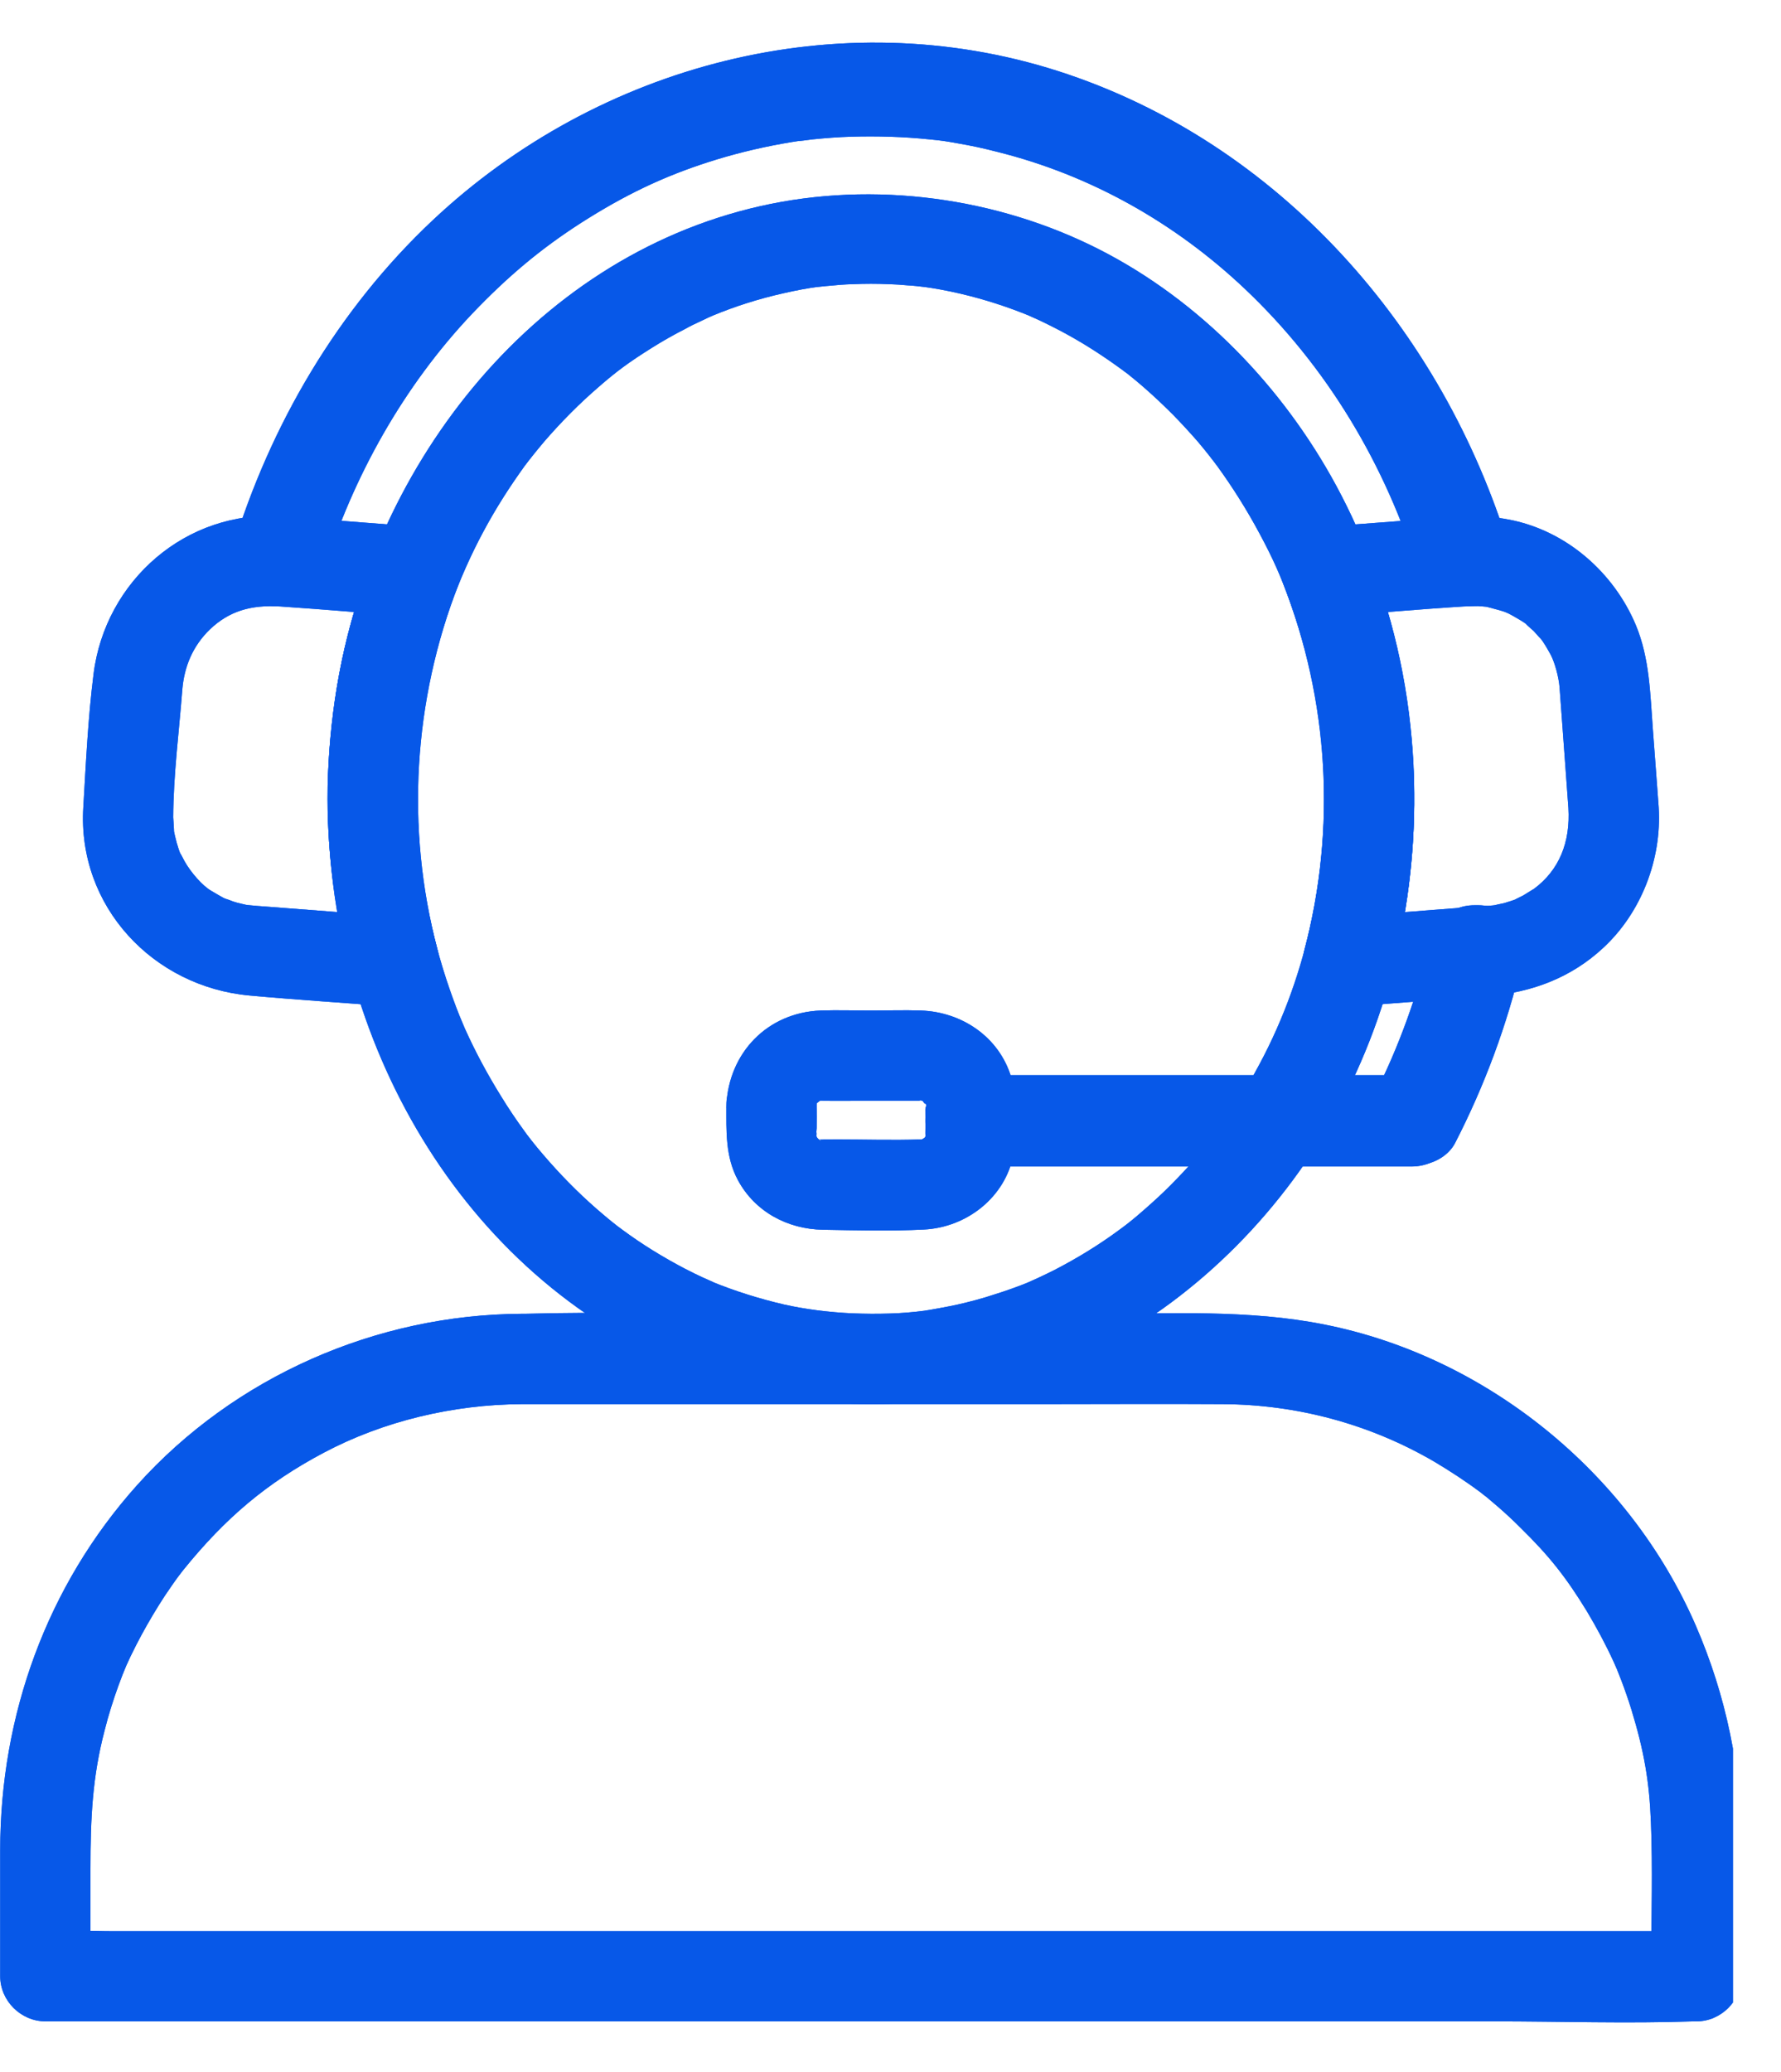 <svg xmlns="http://www.w3.org/2000/svg" xmlns:xlink="http://www.w3.org/1999/xlink" width="49" zoomAndPan="magnify" viewBox="0 0 36.75 42.75" height="57" preserveAspectRatio="xMidYMid meet" version="1.0"><defs><clipPath id="f96fa6913f"><path d="M 0 27 L 35.758 27 L 35.758 41.738 L 0 41.738 Z M 0 27 " clip-rule="nonzero"/></clipPath><clipPath id="ef353298fe"><path d="M 4 0.02 L 32 0.02 L 32 13 L 4 13 Z M 4 0.02 " clip-rule="nonzero"/></clipPath><clipPath id="90fe2df268"><path d="M 0 27 L 35.758 27 L 35.758 41.738 L 0 41.738 Z M 0 27 " clip-rule="nonzero"/></clipPath><clipPath id="e71d51e9c0"><path d="M 4 0.02 L 32 0.02 L 32 13 L 4 13 Z M 4 0.02 " clip-rule="nonzero"/></clipPath></defs><path fill="#0758e8" d="M 29.125 22.203 L 20.027 22.203 L 20.957 23.137 L 20.957 23.109 L 20.027 24.043 L 29.125 24.043 C 28.816 23.73 28.504 23.422 28.195 23.109 L 28.195 23.137 C 28.195 24.336 30.059 24.336 30.059 23.137 L 30.059 23.109 C 30.059 22.605 29.629 22.18 29.125 22.18 L 20.027 22.18 C 19.523 22.18 19.094 22.605 19.094 23.109 L 19.094 23.137 C 19.094 23.641 19.52 24.066 20.027 24.066 L 29.125 24.066 C 30.324 24.066 30.328 22.203 29.125 22.203 Z M 29.125 22.203 " fill-opacity="1" fill-rule="nonzero"/><g clip-path="url(#f96fa6913f)"><path fill="#0758e8" d="M 10.762 28.969 L 21.484 28.969 C 22.734 28.969 23.984 28.961 25.23 28.969 C 26.766 28.977 28.262 29.379 29.59 30.152 C 29.926 30.352 30.254 30.566 30.566 30.801 C 30.652 30.867 30.582 30.812 30.562 30.801 C 30.602 30.828 30.637 30.859 30.676 30.887 C 30.746 30.949 30.82 31.008 30.891 31.07 C 31.055 31.211 31.215 31.359 31.371 31.516 C 31.973 32.105 32.316 32.543 32.742 33.238 C 32.945 33.578 33.133 33.926 33.297 34.285 C 33.312 34.316 33.402 34.527 33.355 34.414 C 33.391 34.504 33.426 34.594 33.461 34.684 C 33.535 34.879 33.602 35.074 33.664 35.273 C 33.926 36.129 34.035 36.766 34.066 37.598 C 34.105 38.547 34.074 39.504 34.074 40.453 L 34.074 40.773 L 35.008 39.844 L 23.465 39.844 C 20.191 39.844 16.918 39.844 13.648 39.844 C 10.809 39.844 7.969 39.844 5.129 39.844 L 2.328 39.844 C 1.887 39.844 1.434 39.812 0.992 39.844 C 0.973 39.844 0.953 39.844 0.934 39.844 L 1.867 40.773 L 1.867 38.559 C 1.867 37.508 1.906 36.66 2.16 35.695 C 2.238 35.383 2.336 35.074 2.445 34.773 C 2.574 34.426 2.621 34.312 2.809 33.941 C 2.953 33.66 3.109 33.387 3.277 33.117 C 3.359 32.984 3.445 32.855 3.535 32.727 C 3.648 32.562 3.738 32.445 3.785 32.387 C 4.652 31.316 5.504 30.594 6.684 29.969 C 7.91 29.32 9.344 28.977 10.762 28.969 C 11.961 28.961 11.961 27.098 10.762 27.105 C 7.762 27.121 4.84 28.402 2.832 30.637 C 0.965 32.719 0.004 35.391 0.004 38.176 L 0.004 40.773 C 0.004 41.277 0.43 41.703 0.938 41.703 L 4.328 41.703 C 7.047 41.703 9.762 41.703 12.477 41.703 C 15.75 41.703 19.023 41.703 22.297 41.703 C 25.137 41.703 27.973 41.703 30.812 41.703 C 32.191 41.703 33.574 41.75 34.949 41.703 C 34.969 41.703 34.988 41.703 35.008 41.703 C 35.512 41.703 35.938 41.277 35.938 40.773 C 35.938 39.891 35.938 39.008 35.938 38.125 C 35.938 36.527 35.621 34.984 34.984 33.52 C 33.621 30.395 30.688 27.996 27.336 27.328 C 25.766 27.012 24.133 27.105 22.539 27.105 C 20.195 27.105 17.852 27.105 15.512 27.105 C 13.953 27.105 12.395 27.062 10.84 27.105 C 10.812 27.105 10.789 27.105 10.762 27.105 C 9.562 27.105 9.562 28.969 10.762 28.969 Z M 10.762 28.969 " fill-opacity="1" fill-rule="nonzero"/></g><path fill="#0758e8" d="M 8.617 16.48 C 8.625 14.262 9.199 12.133 10.391 10.254 C 10.527 10.039 10.672 9.828 10.82 9.621 C 10.938 9.465 11.043 9.332 11.234 9.105 C 11.578 8.707 11.953 8.328 12.352 7.984 C 12.723 7.66 12.977 7.473 13.457 7.172 C 13.676 7.035 13.902 6.906 14.133 6.789 C 14.238 6.73 14.348 6.676 14.461 6.625 C 14.516 6.598 14.57 6.574 14.625 6.547 C 14.672 6.527 14.816 6.465 14.695 6.516 C 15.176 6.316 15.672 6.16 16.18 6.047 C 16.422 5.992 16.664 5.945 16.906 5.914 C 16.762 5.934 17.062 5.898 17.125 5.895 C 17.281 5.879 17.438 5.867 17.594 5.863 C 17.844 5.852 18.098 5.852 18.352 5.863 C 18.477 5.867 18.602 5.875 18.727 5.887 C 18.789 5.891 18.852 5.895 18.914 5.902 C 18.918 5.902 19.215 5.938 19.035 5.914 C 19.551 5.984 20.062 6.105 20.562 6.266 C 20.793 6.34 21.023 6.426 21.246 6.516 C 21.098 6.453 21.418 6.594 21.441 6.605 C 21.566 6.664 21.691 6.727 21.812 6.789 C 22.273 7.027 22.711 7.305 23.133 7.613 C 23.148 7.625 23.301 7.738 23.223 7.676 C 23.145 7.617 23.293 7.734 23.309 7.746 C 23.406 7.824 23.5 7.902 23.594 7.984 C 23.805 8.168 24.008 8.359 24.203 8.555 C 24.379 8.734 24.547 8.918 24.711 9.105 C 24.902 9.332 25.004 9.465 25.121 9.621 C 25.441 10.062 25.73 10.523 25.988 11.004 C 26.273 11.535 26.422 11.875 26.609 12.391 C 27.004 13.484 27.23 14.57 27.297 15.633 C 27.441 17.859 27.008 20.055 25.988 21.957 C 25.453 22.957 24.941 23.66 24.168 24.438 C 23.996 24.613 23.812 24.781 23.625 24.945 C 23.395 25.148 23.25 25.262 23.094 25.375 C 22.676 25.684 22.23 25.957 21.77 26.195 C 21.664 26.25 21.555 26.301 21.441 26.355 C 21.391 26.379 21.125 26.496 21.246 26.445 C 21.008 26.543 20.766 26.629 20.516 26.707 C 20.27 26.789 20.02 26.855 19.762 26.914 C 19.551 26.961 19.18 27.027 19.066 27.043 C 18.148 27.164 17.047 27.109 16.18 26.914 C 15.676 26.797 15.176 26.641 14.695 26.445 C 14.82 26.496 14.555 26.379 14.5 26.355 C 14.391 26.305 14.281 26.25 14.172 26.195 C 13.93 26.07 13.691 25.934 13.457 25.789 C 13.25 25.66 13.047 25.523 12.852 25.379 C 12.695 25.266 12.551 25.148 12.316 24.945 C 11.918 24.598 11.547 24.219 11.203 23.816 C 11.121 23.723 11.043 23.625 10.965 23.527 C 10.953 23.512 10.859 23.387 10.938 23.492 C 10.898 23.441 10.859 23.391 10.824 23.34 C 10.652 23.105 10.492 22.867 10.344 22.625 C 10.062 22.172 9.809 21.703 9.59 21.215 C 9.527 21.07 9.441 20.863 9.352 20.617 C 9.25 20.336 9.156 20.051 9.074 19.762 C 8.922 19.223 8.801 18.672 8.723 18.117 C 8.738 18.238 8.715 18.07 8.715 18.059 C 8.703 17.973 8.695 17.887 8.684 17.801 C 8.672 17.66 8.66 17.523 8.652 17.383 C 8.629 17.082 8.621 16.781 8.621 16.48 C 8.613 15.285 6.754 15.281 6.758 16.48 C 6.777 21.426 9.48 26.305 14.16 28.223 C 16.328 29.113 18.824 29.211 21.055 28.492 C 23.289 27.773 25.254 26.266 26.672 24.355 C 29.703 20.277 29.969 14.457 27.574 10.023 C 26.465 7.973 24.754 6.199 22.672 5.141 C 20.586 4.082 18.047 3.719 15.684 4.254 C 10.922 5.332 7.574 9.75 6.91 14.453 C 6.816 15.125 6.758 15.801 6.758 16.48 C 6.75 17.68 8.613 17.68 8.617 16.48 Z M 8.617 16.48 " fill-opacity="1" fill-rule="nonzero"/><path fill="#0758e8" d="M 8.566 10.863 C 7.648 10.793 6.73 10.719 5.812 10.652 C 3.848 10.512 2.168 11.98 1.93 13.91 C 1.816 14.816 1.773 15.742 1.719 16.656 C 1.594 18.699 3.16 20.359 5.152 20.539 C 6.145 20.629 7.137 20.691 8.129 20.77 C 8.746 20.816 9.172 20.137 9.027 19.59 C 8.367 17.086 8.527 14.457 9.465 12.043 C 9.648 11.574 9.266 11.02 8.816 10.898 C 8.289 10.754 7.852 11.078 7.672 11.547 C 6.617 14.254 6.492 17.281 7.23 20.086 L 8.129 18.906 C 7.246 18.84 6.359 18.77 5.477 18.703 C 5.367 18.695 5.258 18.688 5.148 18.676 C 5.039 18.668 5.012 18.656 5.102 18.672 C 5.008 18.652 4.914 18.633 4.82 18.602 C 4.82 18.602 4.531 18.492 4.688 18.562 C 4.57 18.508 4.469 18.441 4.359 18.379 C 4.18 18.277 3.938 18 3.809 17.77 C 3.809 17.77 3.668 17.496 3.738 17.652 C 3.699 17.566 3.672 17.477 3.645 17.383 C 3.621 17.293 3.598 17.199 3.582 17.105 C 3.605 17.254 3.574 16.902 3.574 16.863 C 3.578 15.988 3.695 15.098 3.762 14.227 C 3.801 13.758 3.973 13.332 4.332 12.984 C 4.723 12.613 5.168 12.473 5.785 12.512 C 6.715 12.574 7.641 12.656 8.57 12.727 C 9.074 12.766 9.5 12.27 9.5 11.797 C 9.5 11.258 9.074 10.902 8.57 10.863 Z M 8.566 10.863 " fill-opacity="1" fill-rule="nonzero"/><path fill="#0758e8" d="M 34.227 16.664 C 34.188 16.121 34.145 15.578 34.105 15.035 C 34.051 14.312 34.039 13.578 33.754 12.895 C 33.301 11.816 32.332 10.961 31.172 10.727 C 30.523 10.594 29.891 10.672 29.238 10.723 C 28.586 10.773 28 10.816 27.379 10.863 C 26.836 10.906 26.242 11.438 26.48 12.043 C 27.418 14.457 27.578 17.086 26.918 19.59 C 26.773 20.137 27.199 20.816 27.816 20.77 C 28.785 20.695 29.754 20.625 30.723 20.547 C 31.613 20.473 32.418 20.172 33.082 19.555 C 33.867 18.828 34.289 17.73 34.227 16.668 C 34.199 16.164 33.82 15.734 33.297 15.734 C 32.812 15.734 32.336 16.16 32.363 16.668 C 32.406 17.375 32.176 17.953 31.645 18.344 C 31.676 18.32 31.469 18.453 31.426 18.477 C 31.398 18.492 31.164 18.602 31.305 18.543 C 31.219 18.578 31.125 18.605 31.035 18.633 C 31.02 18.637 30.746 18.691 30.898 18.668 C 30.773 18.688 30.641 18.691 30.516 18.699 C 29.617 18.77 28.715 18.84 27.816 18.906 L 28.715 20.086 C 29.453 17.285 29.328 14.254 28.273 11.551 L 27.379 12.727 C 28.316 12.656 29.258 12.57 30.199 12.512 C 30.297 12.508 30.395 12.504 30.496 12.504 C 30.559 12.508 30.625 12.512 30.688 12.52 C 30.637 12.512 30.555 12.484 30.723 12.531 C 31.008 12.609 31.043 12.605 31.242 12.719 C 31.336 12.773 31.434 12.828 31.52 12.895 C 31.406 12.809 31.621 12.996 31.648 13.02 C 31.672 13.047 31.852 13.25 31.773 13.152 C 31.863 13.262 31.93 13.387 32 13.512 C 32.086 13.676 32.164 13.977 32.18 14.172 C 32.199 14.414 32.215 14.66 32.234 14.902 C 32.277 15.488 32.32 16.078 32.363 16.668 C 32.402 17.168 32.766 17.598 33.297 17.598 C 33.77 17.598 34.266 17.172 34.227 16.668 Z M 34.227 16.664 " fill-opacity="1" fill-rule="nonzero"/><path fill="#0758e8" d="M 16.852 22.805 C 16.844 22.93 16.844 22.801 16.855 22.766 C 16.836 22.82 16.777 22.852 16.879 22.73 C 16.828 22.789 16.91 22.715 16.906 22.719 C 17.027 22.656 16.805 22.719 16.941 22.707 C 17.051 22.695 16.949 22.711 16.934 22.711 C 16.953 22.711 16.973 22.711 16.996 22.711 C 17.273 22.715 17.551 22.711 17.832 22.711 C 18.148 22.711 18.469 22.711 18.785 22.711 C 18.859 22.711 18.934 22.707 19.004 22.711 C 18.949 22.707 18.969 22.684 19.051 22.719 C 18.922 22.664 19.062 22.723 19.082 22.738 C 18.965 22.625 19.121 22.836 19.086 22.754 C 19.09 22.758 19.125 22.785 19.109 22.859 C 19.129 22.77 19.098 22.832 19.094 22.887 C 19.094 23.051 19.098 23.211 19.094 23.375 C 19.094 23.48 19.109 23.27 19.098 23.406 C 19.098 23.449 19.098 23.453 19.07 23.48 C 19.074 23.477 18.965 23.539 19.051 23.5 C 19.012 23.516 18.887 23.516 19.012 23.508 C 19.004 23.508 19 23.508 18.992 23.508 C 18.414 23.527 17.836 23.508 17.258 23.508 C 17.156 23.508 17.055 23.512 16.953 23.508 C 16.949 23.508 16.941 23.508 16.938 23.508 C 17.059 23.516 16.938 23.52 16.898 23.5 C 16.965 23.527 16.953 23.566 16.867 23.48 C 16.941 23.555 16.859 23.477 16.844 23.445 C 16.906 23.586 16.832 23.402 16.832 23.406 C 16.848 23.574 16.855 23.285 16.844 23.387 C 16.836 23.449 16.852 23.293 16.852 23.277 C 16.855 23.121 16.852 22.961 16.852 22.805 C 16.852 21.609 14.988 21.605 14.988 22.805 C 14.988 23.336 14.965 23.863 15.227 24.348 C 15.578 25 16.25 25.359 16.984 25.371 C 17.672 25.383 18.375 25.402 19.062 25.367 C 19.949 25.324 20.75 24.699 20.914 23.809 C 21 23.328 21.012 22.695 20.867 22.227 C 20.617 21.395 19.852 20.879 19.004 20.848 C 18.66 20.836 18.316 20.848 17.973 20.848 C 17.629 20.848 17.281 20.836 16.934 20.848 C 15.836 20.891 15.039 21.719 14.988 22.805 C 14.965 23.309 15.434 23.738 15.922 23.738 C 16.445 23.738 16.828 23.312 16.852 22.805 Z M 16.852 22.805 " fill-opacity="1" fill-rule="nonzero"/><g clip-path="url(#ef353298fe)"><path fill="#0758e8" d="M 31.148 11.324 C 29.77 6.797 26.395 2.93 21.828 1.465 C 17.309 0.02 12.355 1.324 8.93 4.543 C 6.973 6.383 5.574 8.766 4.797 11.324 C 4.617 11.906 5.102 12.504 5.695 12.504 L 5.77 12.504 C 6.188 12.504 6.547 12.211 6.668 11.82 C 7.273 9.844 8.328 7.965 9.742 6.473 C 10.477 5.703 11.156 5.133 11.996 4.594 C 12.891 4.023 13.68 3.645 14.617 3.344 C 15.113 3.184 15.621 3.059 16.137 2.965 C 16.266 2.941 16.395 2.922 16.523 2.902 C 16.383 2.926 16.742 2.879 16.77 2.875 C 17.035 2.848 17.301 2.828 17.566 2.82 C 18.105 2.805 18.641 2.82 19.176 2.875 C 19.477 2.906 19.445 2.902 19.762 2.957 C 20.035 3.004 20.309 3.062 20.578 3.133 C 22.508 3.613 24.25 4.602 25.68 5.953 C 27.383 7.562 28.594 9.594 29.277 11.82 C 29.398 12.211 29.758 12.504 30.176 12.504 L 30.25 12.504 C 31.449 12.504 31.453 10.641 30.25 10.641 L 30.176 10.641 L 31.074 11.324 C 29.699 6.84 26.352 3 21.824 1.547 C 17.297 0.094 12.398 1.398 8.984 4.602 C 7.043 6.422 5.652 8.785 4.875 11.324 C 5.172 11.098 5.473 10.867 5.773 10.641 L 5.695 10.641 L 6.594 11.82 C 7.195 9.84 8.246 7.953 9.656 6.453 C 10.016 6.074 10.398 5.711 10.801 5.371 C 11.176 5.059 11.473 4.836 11.945 4.535 C 12.383 4.254 12.832 4 13.301 3.777 C 13.742 3.566 14.078 3.434 14.613 3.262 C 15.109 3.105 15.617 2.977 16.133 2.887 C 16.434 2.832 16.469 2.828 16.719 2.801 C 17 2.77 17.285 2.75 17.57 2.742 C 18.105 2.723 18.645 2.742 19.176 2.797 C 19.473 2.824 19.457 2.824 19.766 2.879 C 20.039 2.926 20.312 2.984 20.582 3.051 C 22.531 3.535 24.289 4.527 25.734 5.895 C 27.453 7.523 28.668 9.574 29.355 11.82 C 29.5 12.301 30.004 12.605 30.5 12.469 C 30.992 12.336 31.297 11.809 31.148 11.324 Z M 31.148 11.324 " fill-opacity="1" fill-rule="nonzero"/></g><path fill="#0758e8" d="M 29.531 19.363 C 29.258 20.5 28.871 21.598 28.336 22.641 C 28.016 23.258 28.402 24.039 29.141 24.039 L 29.223 24.039 C 29.535 24.039 29.879 23.867 30.027 23.578 C 30.633 22.398 31.098 21.148 31.402 19.855 C 31.539 19.27 31.125 18.676 30.504 18.676 L 30.43 18.676 C 29.23 18.676 29.227 20.539 30.43 20.539 L 30.504 20.539 L 29.605 19.359 C 29.336 20.5 28.949 21.598 28.418 22.641 L 29.223 22.176 L 29.141 22.176 C 29.406 22.645 29.676 23.113 29.945 23.578 C 30.551 22.398 31.02 21.148 31.328 19.855 C 31.441 19.367 31.172 18.848 30.676 18.711 C 30.18 18.574 29.648 18.871 29.531 19.359 Z M 29.531 19.363 " fill-opacity="1" fill-rule="nonzero"/><path fill="#0758e8" d="M 29.125 22.203 L 20.027 22.203 L 20.957 23.137 L 20.957 23.109 L 20.027 24.043 L 29.125 24.043 C 28.816 23.73 28.504 23.422 28.195 23.109 L 28.195 23.137 C 28.195 24.336 30.059 24.336 30.059 23.137 L 30.059 23.109 C 30.059 22.605 29.629 22.18 29.125 22.18 L 20.027 22.18 C 19.523 22.18 19.094 22.605 19.094 23.109 L 19.094 23.137 C 19.094 23.641 19.52 24.066 20.027 24.066 L 29.125 24.066 C 30.324 24.066 30.328 22.203 29.125 22.203 Z M 29.125 22.203 " fill-opacity="1" fill-rule="nonzero"/><g clip-path="url(#90fe2df268)"><path fill="#0758e8" d="M 10.762 28.969 L 21.484 28.969 C 22.734 28.969 23.984 28.961 25.23 28.969 C 26.766 28.977 28.262 29.379 29.59 30.152 C 29.926 30.352 30.254 30.566 30.566 30.801 C 30.652 30.867 30.582 30.812 30.562 30.801 C 30.602 30.828 30.637 30.859 30.676 30.887 C 30.746 30.949 30.82 31.008 30.891 31.07 C 31.055 31.211 31.215 31.359 31.371 31.516 C 31.973 32.105 32.316 32.543 32.742 33.238 C 32.945 33.578 33.133 33.926 33.297 34.285 C 33.312 34.316 33.402 34.527 33.355 34.414 C 33.391 34.504 33.426 34.594 33.461 34.684 C 33.535 34.879 33.602 35.074 33.664 35.273 C 33.926 36.129 34.035 36.766 34.066 37.598 C 34.105 38.547 34.074 39.504 34.074 40.453 L 34.074 40.773 L 35.008 39.844 L 23.465 39.844 C 20.191 39.844 16.918 39.844 13.648 39.844 C 10.809 39.844 7.969 39.844 5.129 39.844 L 2.328 39.844 C 1.887 39.844 1.434 39.812 0.992 39.844 C 0.973 39.844 0.953 39.844 0.934 39.844 L 1.867 40.773 L 1.867 38.559 C 1.867 37.508 1.906 36.66 2.16 35.695 C 2.238 35.383 2.336 35.074 2.445 34.773 C 2.574 34.426 2.621 34.312 2.809 33.941 C 2.953 33.66 3.109 33.387 3.277 33.117 C 3.359 32.984 3.445 32.855 3.535 32.727 C 3.648 32.562 3.738 32.445 3.785 32.387 C 4.652 31.316 5.504 30.594 6.684 29.969 C 7.91 29.32 9.344 28.977 10.762 28.969 C 11.961 28.961 11.961 27.098 10.762 27.105 C 7.762 27.121 4.84 28.402 2.832 30.637 C 0.965 32.719 0.004 35.391 0.004 38.176 L 0.004 40.773 C 0.004 41.277 0.43 41.703 0.938 41.703 L 4.328 41.703 C 7.047 41.703 9.762 41.703 12.477 41.703 C 15.75 41.703 19.023 41.703 22.297 41.703 C 25.137 41.703 27.973 41.703 30.812 41.703 C 32.191 41.703 33.574 41.75 34.949 41.703 C 34.969 41.703 34.988 41.703 35.008 41.703 C 35.512 41.703 35.938 41.277 35.938 40.773 C 35.938 39.891 35.938 39.008 35.938 38.125 C 35.938 36.527 35.621 34.984 34.984 33.52 C 33.621 30.395 30.688 27.996 27.336 27.328 C 25.766 27.012 24.133 27.105 22.539 27.105 C 20.195 27.105 17.852 27.105 15.512 27.105 C 13.953 27.105 12.395 27.062 10.84 27.105 C 10.812 27.105 10.789 27.105 10.762 27.105 C 9.562 27.105 9.562 28.969 10.762 28.969 Z M 10.762 28.969 " fill-opacity="1" fill-rule="nonzero"/></g><path fill="#0758e8" d="M 8.617 16.48 C 8.625 14.262 9.199 12.133 10.391 10.254 C 10.527 10.039 10.672 9.828 10.82 9.621 C 10.938 9.465 11.043 9.332 11.234 9.105 C 11.578 8.707 11.953 8.328 12.352 7.984 C 12.723 7.66 12.977 7.473 13.457 7.172 C 13.676 7.035 13.902 6.906 14.133 6.789 C 14.238 6.73 14.348 6.676 14.461 6.625 C 14.516 6.598 14.57 6.574 14.625 6.547 C 14.672 6.527 14.816 6.465 14.695 6.516 C 15.176 6.316 15.672 6.16 16.18 6.047 C 16.422 5.992 16.664 5.945 16.906 5.914 C 16.762 5.934 17.062 5.898 17.125 5.895 C 17.281 5.879 17.438 5.867 17.594 5.863 C 17.844 5.852 18.098 5.852 18.352 5.863 C 18.477 5.867 18.602 5.875 18.727 5.887 C 18.789 5.891 18.852 5.895 18.914 5.902 C 18.918 5.902 19.215 5.938 19.035 5.914 C 19.551 5.984 20.062 6.105 20.562 6.266 C 20.793 6.34 21.023 6.426 21.246 6.516 C 21.098 6.453 21.418 6.594 21.441 6.605 C 21.566 6.664 21.691 6.727 21.812 6.789 C 22.273 7.027 22.711 7.305 23.133 7.613 C 23.148 7.625 23.301 7.738 23.223 7.676 C 23.145 7.617 23.293 7.734 23.309 7.746 C 23.406 7.824 23.5 7.902 23.594 7.984 C 23.805 8.168 24.008 8.359 24.203 8.555 C 24.379 8.734 24.547 8.918 24.711 9.105 C 24.902 9.332 25.004 9.465 25.121 9.621 C 25.441 10.062 25.73 10.523 25.988 11.004 C 26.273 11.535 26.422 11.875 26.609 12.391 C 27.004 13.484 27.23 14.57 27.297 15.633 C 27.441 17.859 27.008 20.055 25.988 21.957 C 25.453 22.957 24.941 23.66 24.168 24.438 C 23.996 24.613 23.812 24.781 23.625 24.945 C 23.395 25.148 23.25 25.262 23.094 25.375 C 22.676 25.684 22.23 25.957 21.77 26.195 C 21.664 26.25 21.555 26.301 21.441 26.355 C 21.391 26.379 21.125 26.496 21.246 26.445 C 21.008 26.543 20.766 26.629 20.516 26.707 C 20.27 26.789 20.02 26.855 19.762 26.914 C 19.551 26.961 19.18 27.027 19.066 27.043 C 18.148 27.164 17.047 27.109 16.18 26.914 C 15.676 26.797 15.176 26.641 14.695 26.445 C 14.82 26.496 14.555 26.379 14.5 26.355 C 14.391 26.305 14.281 26.25 14.172 26.195 C 13.93 26.07 13.691 25.934 13.457 25.789 C 13.25 25.66 13.047 25.523 12.852 25.379 C 12.695 25.266 12.551 25.148 12.316 24.945 C 11.918 24.598 11.547 24.219 11.203 23.816 C 11.121 23.723 11.043 23.625 10.965 23.527 C 10.953 23.512 10.859 23.387 10.938 23.492 C 10.898 23.441 10.859 23.391 10.824 23.34 C 10.652 23.105 10.492 22.867 10.344 22.625 C 10.062 22.172 9.809 21.703 9.59 21.215 C 9.527 21.07 9.441 20.863 9.352 20.617 C 9.25 20.336 9.156 20.051 9.074 19.762 C 8.922 19.223 8.801 18.672 8.723 18.117 C 8.738 18.238 8.715 18.07 8.715 18.059 C 8.703 17.973 8.695 17.887 8.684 17.801 C 8.672 17.66 8.66 17.523 8.652 17.383 C 8.629 17.082 8.621 16.781 8.621 16.48 C 8.613 15.285 6.754 15.281 6.758 16.48 C 6.777 21.426 9.48 26.305 14.16 28.223 C 16.328 29.113 18.824 29.211 21.055 28.492 C 23.289 27.773 25.254 26.266 26.672 24.355 C 29.703 20.277 29.969 14.457 27.574 10.023 C 26.465 7.973 24.754 6.199 22.672 5.141 C 20.586 4.082 18.047 3.719 15.684 4.254 C 10.922 5.332 7.574 9.75 6.91 14.453 C 6.816 15.125 6.758 15.801 6.758 16.48 C 6.75 17.68 8.613 17.68 8.617 16.48 Z M 8.617 16.48 " fill-opacity="1" fill-rule="nonzero"/><path fill="#0758e8" d="M 8.566 10.863 C 7.648 10.793 6.73 10.719 5.812 10.652 C 3.848 10.512 2.168 11.98 1.93 13.91 C 1.816 14.816 1.773 15.742 1.719 16.656 C 1.594 18.699 3.16 20.359 5.152 20.539 C 6.145 20.629 7.137 20.691 8.129 20.77 C 8.746 20.816 9.172 20.137 9.027 19.59 C 8.367 17.086 8.527 14.457 9.465 12.043 C 9.648 11.574 9.266 11.02 8.816 10.898 C 8.289 10.754 7.852 11.078 7.672 11.547 C 6.617 14.254 6.492 17.281 7.23 20.086 L 8.129 18.906 C 7.246 18.84 6.359 18.77 5.477 18.703 C 5.367 18.695 5.258 18.688 5.148 18.676 C 5.039 18.668 5.012 18.656 5.102 18.672 C 5.008 18.652 4.914 18.633 4.82 18.602 C 4.82 18.602 4.531 18.492 4.688 18.562 C 4.57 18.508 4.469 18.441 4.359 18.379 C 4.18 18.277 3.938 18 3.809 17.77 C 3.809 17.77 3.668 17.496 3.738 17.652 C 3.699 17.566 3.672 17.477 3.645 17.383 C 3.621 17.293 3.598 17.199 3.582 17.105 C 3.605 17.254 3.574 16.902 3.574 16.863 C 3.578 15.988 3.695 15.098 3.762 14.227 C 3.801 13.758 3.973 13.332 4.332 12.984 C 4.723 12.613 5.168 12.473 5.785 12.512 C 6.715 12.574 7.641 12.656 8.57 12.727 C 9.074 12.766 9.5 12.27 9.5 11.797 C 9.5 11.258 9.074 10.902 8.57 10.863 Z M 8.566 10.863 " fill-opacity="1" fill-rule="nonzero"/><path fill="#0758e8" d="M 34.227 16.664 C 34.188 16.121 34.145 15.578 34.105 15.035 C 34.051 14.312 34.039 13.578 33.754 12.895 C 33.301 11.816 32.332 10.961 31.172 10.727 C 30.523 10.594 29.891 10.672 29.238 10.723 C 28.586 10.773 28 10.816 27.379 10.863 C 26.836 10.906 26.242 11.438 26.48 12.043 C 27.418 14.457 27.578 17.086 26.918 19.59 C 26.773 20.137 27.199 20.816 27.816 20.77 C 28.785 20.695 29.754 20.625 30.723 20.547 C 31.613 20.473 32.418 20.172 33.082 19.555 C 33.867 18.828 34.289 17.73 34.227 16.668 C 34.199 16.164 33.82 15.734 33.297 15.734 C 32.812 15.734 32.336 16.16 32.363 16.668 C 32.406 17.375 32.176 17.953 31.645 18.344 C 31.676 18.32 31.469 18.453 31.426 18.477 C 31.398 18.492 31.164 18.602 31.305 18.543 C 31.219 18.578 31.125 18.605 31.035 18.633 C 31.02 18.637 30.746 18.691 30.898 18.668 C 30.773 18.688 30.641 18.691 30.516 18.699 C 29.617 18.77 28.715 18.84 27.816 18.906 L 28.715 20.086 C 29.453 17.285 29.328 14.254 28.273 11.551 L 27.379 12.727 C 28.316 12.656 29.258 12.57 30.199 12.512 C 30.297 12.508 30.395 12.504 30.496 12.504 C 30.559 12.508 30.625 12.512 30.688 12.52 C 30.637 12.512 30.555 12.484 30.723 12.531 C 31.008 12.609 31.043 12.605 31.242 12.719 C 31.336 12.773 31.434 12.828 31.52 12.895 C 31.406 12.809 31.621 12.996 31.648 13.02 C 31.672 13.047 31.852 13.25 31.773 13.152 C 31.863 13.262 31.93 13.387 32 13.512 C 32.086 13.676 32.164 13.977 32.18 14.172 C 32.199 14.414 32.215 14.66 32.234 14.902 C 32.277 15.488 32.32 16.078 32.363 16.668 C 32.402 17.168 32.766 17.598 33.297 17.598 C 33.77 17.598 34.266 17.172 34.227 16.668 Z M 34.227 16.664 " fill-opacity="1" fill-rule="nonzero"/><path fill="#0758e8" d="M 16.852 22.805 C 16.844 22.93 16.844 22.801 16.855 22.766 C 16.836 22.82 16.777 22.852 16.879 22.73 C 16.828 22.789 16.91 22.715 16.906 22.719 C 17.027 22.656 16.805 22.719 16.941 22.707 C 17.051 22.695 16.949 22.711 16.934 22.711 C 16.953 22.711 16.973 22.711 16.996 22.711 C 17.273 22.715 17.551 22.711 17.832 22.711 C 18.148 22.711 18.469 22.711 18.785 22.711 C 18.859 22.711 18.934 22.707 19.004 22.711 C 18.949 22.707 18.969 22.684 19.051 22.719 C 18.922 22.664 19.062 22.723 19.082 22.738 C 18.965 22.625 19.121 22.836 19.086 22.754 C 19.09 22.758 19.125 22.785 19.109 22.859 C 19.129 22.77 19.098 22.832 19.094 22.887 C 19.094 23.051 19.098 23.211 19.094 23.375 C 19.094 23.48 19.109 23.27 19.098 23.406 C 19.098 23.449 19.098 23.453 19.07 23.48 C 19.074 23.477 18.965 23.539 19.051 23.5 C 19.012 23.516 18.887 23.516 19.012 23.508 C 19.004 23.508 19 23.508 18.992 23.508 C 18.414 23.527 17.836 23.508 17.258 23.508 C 17.156 23.508 17.055 23.512 16.953 23.508 C 16.949 23.508 16.941 23.508 16.938 23.508 C 17.059 23.516 16.938 23.52 16.898 23.5 C 16.965 23.527 16.953 23.566 16.867 23.48 C 16.941 23.555 16.859 23.477 16.844 23.445 C 16.906 23.586 16.832 23.402 16.832 23.406 C 16.848 23.574 16.855 23.285 16.844 23.387 C 16.836 23.449 16.852 23.293 16.852 23.277 C 16.855 23.121 16.852 22.961 16.852 22.805 C 16.852 21.609 14.988 21.605 14.988 22.805 C 14.988 23.336 14.965 23.863 15.227 24.348 C 15.578 25 16.25 25.359 16.984 25.371 C 17.672 25.383 18.375 25.402 19.062 25.367 C 19.949 25.324 20.75 24.699 20.914 23.809 C 21 23.328 21.012 22.695 20.867 22.227 C 20.617 21.395 19.852 20.879 19.004 20.848 C 18.66 20.836 18.316 20.848 17.973 20.848 C 17.629 20.848 17.281 20.836 16.934 20.848 C 15.836 20.891 15.039 21.719 14.988 22.805 C 14.965 23.309 15.434 23.738 15.922 23.738 C 16.445 23.738 16.828 23.312 16.852 22.805 Z M 16.852 22.805 " fill-opacity="1" fill-rule="nonzero"/><g clip-path="url(#e71d51e9c0)"><path fill="#0758e8" d="M 31.148 11.324 C 29.77 6.797 26.395 2.93 21.828 1.465 C 17.309 0.02 12.355 1.324 8.93 4.543 C 6.973 6.383 5.574 8.766 4.797 11.324 C 4.617 11.906 5.102 12.504 5.695 12.504 L 5.77 12.504 C 6.188 12.504 6.547 12.211 6.668 11.82 C 7.273 9.844 8.328 7.965 9.742 6.473 C 10.477 5.703 11.156 5.133 11.996 4.594 C 12.891 4.023 13.68 3.645 14.617 3.344 C 15.113 3.184 15.621 3.059 16.137 2.965 C 16.266 2.941 16.395 2.922 16.523 2.902 C 16.383 2.926 16.742 2.879 16.77 2.875 C 17.035 2.848 17.301 2.828 17.566 2.82 C 18.105 2.805 18.641 2.82 19.176 2.875 C 19.477 2.906 19.445 2.902 19.762 2.957 C 20.035 3.004 20.309 3.062 20.578 3.133 C 22.508 3.613 24.25 4.602 25.68 5.953 C 27.383 7.562 28.594 9.594 29.277 11.82 C 29.398 12.211 29.758 12.504 30.176 12.504 L 30.25 12.504 C 31.449 12.504 31.453 10.641 30.25 10.641 L 30.176 10.641 L 31.074 11.324 C 29.699 6.84 26.352 3 21.824 1.547 C 17.297 0.094 12.398 1.398 8.984 4.602 C 7.043 6.422 5.652 8.785 4.875 11.324 C 5.172 11.098 5.473 10.867 5.773 10.641 L 5.695 10.641 L 6.594 11.82 C 7.195 9.84 8.246 7.953 9.656 6.453 C 10.016 6.074 10.398 5.711 10.801 5.371 C 11.176 5.059 11.473 4.836 11.945 4.535 C 12.383 4.254 12.832 4 13.301 3.777 C 13.742 3.566 14.078 3.434 14.613 3.262 C 15.109 3.105 15.617 2.977 16.133 2.887 C 16.434 2.832 16.469 2.828 16.719 2.801 C 17 2.77 17.285 2.75 17.57 2.742 C 18.105 2.723 18.645 2.742 19.176 2.797 C 19.473 2.824 19.457 2.824 19.766 2.879 C 20.039 2.926 20.312 2.984 20.582 3.051 C 22.531 3.535 24.289 4.527 25.734 5.895 C 27.453 7.523 28.668 9.574 29.355 11.82 C 29.5 12.301 30.004 12.605 30.5 12.469 C 30.992 12.336 31.297 11.809 31.148 11.324 Z M 31.148 11.324 " fill-opacity="1" fill-rule="nonzero"/></g><path fill="#0758e8" d="M 29.531 19.363 C 29.258 20.5 28.871 21.598 28.336 22.641 C 28.016 23.258 28.402 24.039 29.141 24.039 L 29.223 24.039 C 29.535 24.039 29.879 23.867 30.027 23.578 C 30.633 22.398 31.098 21.148 31.402 19.855 C 31.539 19.27 31.125 18.676 30.504 18.676 L 30.43 18.676 C 29.23 18.676 29.227 20.539 30.43 20.539 L 30.504 20.539 L 29.605 19.359 C 29.336 20.5 28.949 21.598 28.418 22.641 L 29.223 22.176 L 29.141 22.176 C 29.406 22.645 29.676 23.113 29.945 23.578 C 30.551 22.398 31.02 21.148 31.328 19.855 C 31.441 19.367 31.172 18.848 30.676 18.711 C 30.18 18.574 29.648 18.871 29.531 19.359 Z M 29.531 19.363 " fill-opacity="1" fill-rule="nonzero"/></svg>